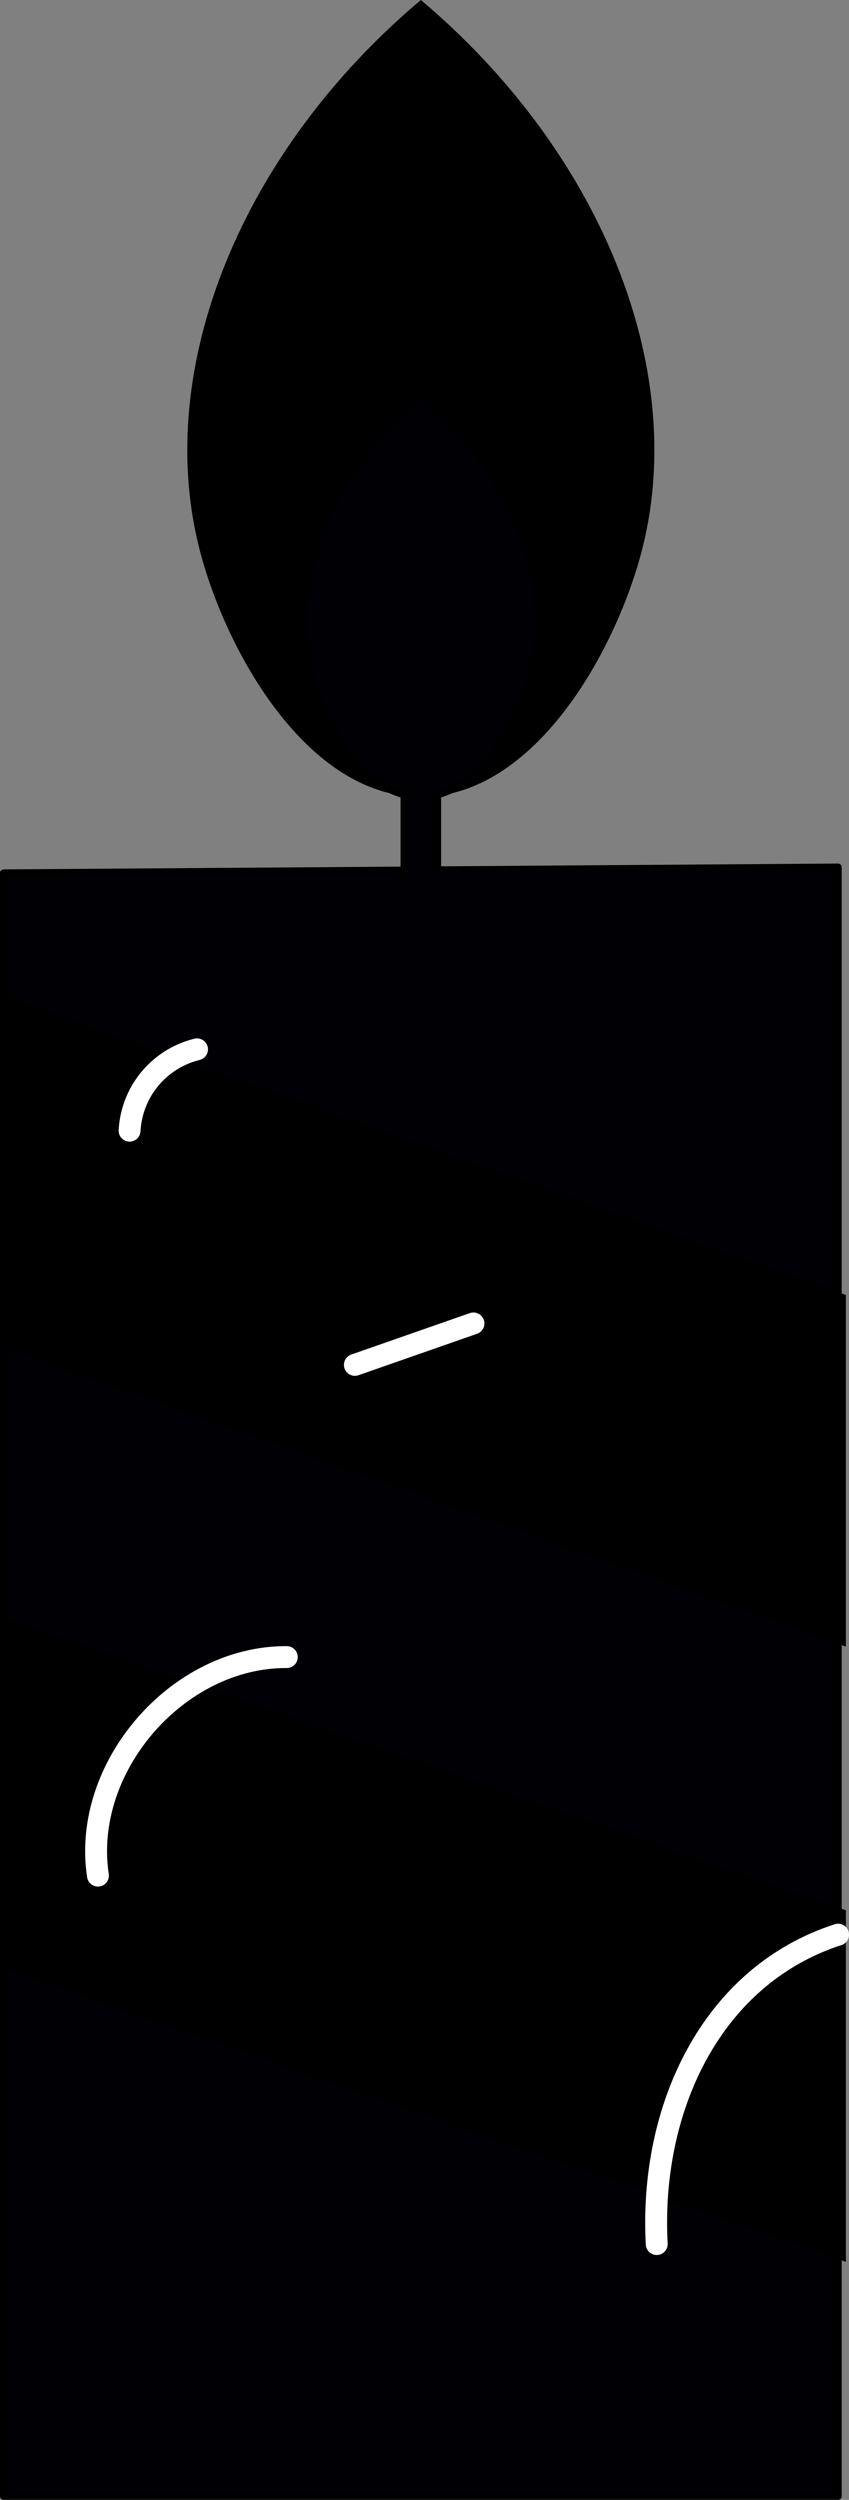 <svg xmlns="http://www.w3.org/2000/svg" id="b220703d-1d95-412e-84c1-8e788bd293f6" data-name="Layer 1" width="83.583" height="246.056" viewBox="0 0 83.583 246.056"><rect x="0" y="0" width="83.583" height="246.056" fill="#808080" stroke="none"/><defs><style>.e275d36e-ce1d-47ad-b80c-fea5d5aa0d00{fill:#000005;stroke:#000;stroke-width:0.718px;}.ada23a37-4e75-44f2-bc17-8f69a82e4ab3,.e275d36e-ce1d-47ad-b80c-fea5d5aa0d00{stroke-linecap:round;stroke-linejoin:round;}.ada23a37-4e75-44f2-bc17-8f69a82e4ab3{fill:none;stroke:#fff;stroke-width:2.155px;}</style></defs><path d="M63.777,53.832C61.27,63.891,53.188,78.439,41.93,78.439S22.582,63.876,20.082,53.832C15.642,36.044,24.342,14.814,41.93,0,59.51,14.814,68.21,36.044,63.777,53.832Z" transform="translate(-0.498)"></path><path class="e275d36e-ce1d-47ad-b80c-fea5d5aa0d00" d="M43.567,85.632v-7.42c4.837-1.228,8.274-7.648,9.413-12.225,2.249-9.002-2.155-19.728-11.05-27.243-8.901,7.5-13.305,18.241-11.057,27.243,1.139,4.576,4.581,10.995,9.417,12.225v7.444L.857,85.931V245.697H83.003V85.356Z" transform="translate(-0.498)"></path><path d="M83.772,162.071.857,132.651V98.044l82.915,29.42Z" transform="translate(-0.498)"></path><path d="M83.772,222.628.857,193.79V159.183L83.772,188.021Z" transform="translate(-0.498)"></path><path class="ada23a37-4e75-44f2-bc17-8f69a82e4ab3" d="M13.256,111.289a8.721,8.721,0,0,1,6.638-8.004" transform="translate(-0.498)"></path><path class="ada23a37-4e75-44f2-bc17-8f69a82e4ab3" d="M28.733,163.102c-10.777-.058-20.209,10.87-18.593,21.51" transform="translate(-0.498)"></path><path class="ada23a37-4e75-44f2-bc17-8f69a82e4ab3" d="M35.435,134.342l11.675-4.08" transform="translate(-0.498)"></path><path class="ada23a37-4e75-44f2-bc17-8f69a82e4ab3" d="M65.152,220.878c-.719-13.212,5.279-26.381,17.852-30.454" transform="translate(-0.498)"></path></svg>